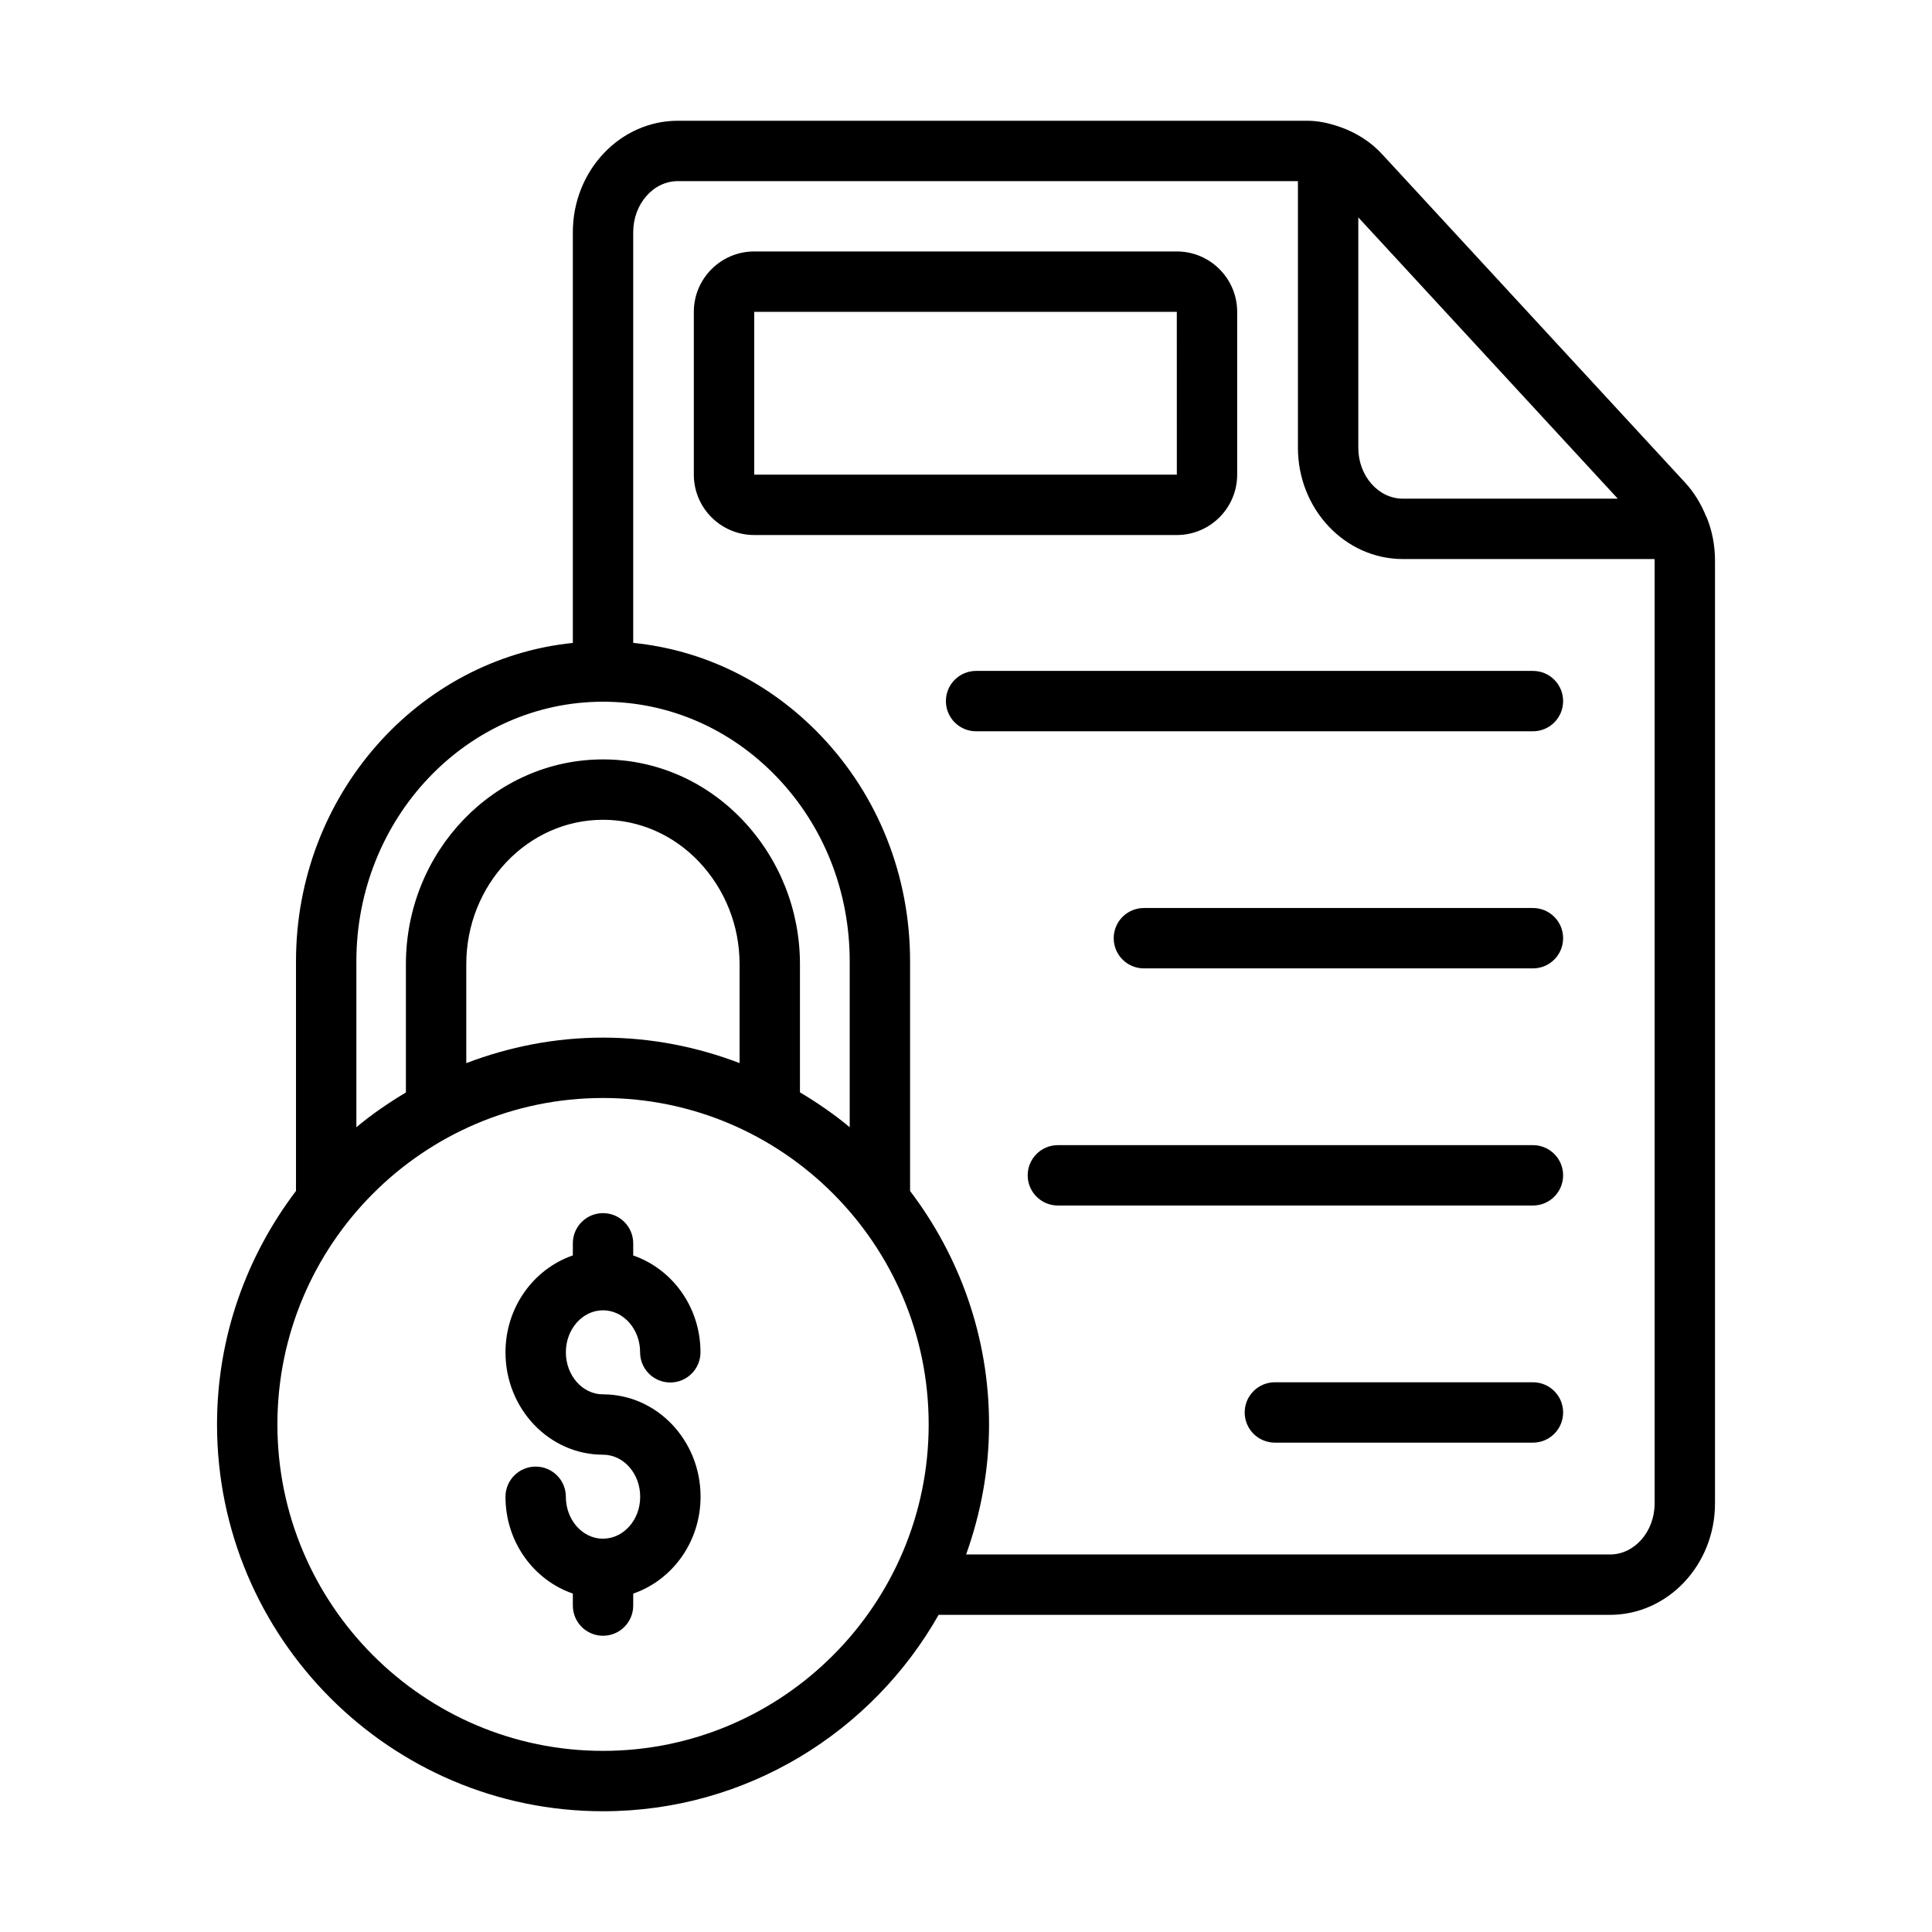 <svg width="72" height="72" viewBox="0 0 72 72" fill="none" xmlns="http://www.w3.org/2000/svg">
<path d="M22.47 51.963C21.708 51.963 21.088 51.261 21.088 50.395C21.088 49.533 21.708 48.831 22.473 48.831C23.235 48.831 23.855 49.533 23.855 50.395V50.399C23.855 51.02 24.359 51.521 24.98 51.521C25.601 51.521 26.105 51.017 26.105 50.395C26.105 48.708 25.049 47.289 23.598 46.788V46.335C23.598 45.713 23.094 45.21 22.473 45.21C21.852 45.21 21.348 45.713 21.348 46.335V46.786C19.896 47.286 18.838 48.707 18.838 50.399C18.838 52.501 20.467 54.213 22.476 54.213C23.238 54.213 23.858 54.914 23.858 55.781C23.858 56.637 23.247 57.332 22.486 57.342C22.481 57.342 22.478 57.34 22.473 57.34C22.468 57.34 22.463 57.343 22.458 57.343C21.702 57.335 21.088 56.639 21.088 55.781C21.088 55.159 20.584 54.656 19.963 54.656C19.341 54.656 18.838 55.159 18.838 55.781C18.838 57.469 19.895 58.887 21.348 59.388V59.835C21.348 60.456 21.852 60.96 22.473 60.96C23.094 60.96 23.598 60.456 23.598 59.835V59.389C25.05 58.889 26.108 57.469 26.108 55.776C26.108 53.674 24.479 51.963 22.47 51.963Z" fill="black"/>
<path d="M63.617 19.315C63.615 19.309 63.611 19.304 63.609 19.299C63.599 19.274 63.586 19.252 63.575 19.228C63.387 18.765 63.129 18.342 62.794 17.98L51.526 5.766C51.087 5.281 50.534 4.94 49.938 4.731C49.932 4.728 49.925 4.726 49.918 4.724C49.53 4.59 49.128 4.5 48.715 4.5H25.262C23.104 4.5 21.348 6.363 21.348 8.654V23.96C15.565 24.551 11.031 29.646 11.031 35.825V44.383C9.193 46.805 8.088 49.815 8.088 53.085C8.088 61.033 14.541 67.5 22.473 67.5C27.83 67.5 32.504 64.544 34.98 60.181H59.999C62.157 60.181 63.913 58.318 63.913 56.027V20.885C63.913 20.341 63.809 19.793 63.617 19.315ZM50.62 8.101L60.29 18.584H52.282C51.365 18.584 50.62 17.733 50.62 16.687V8.101ZM13.281 35.825C13.281 30.49 17.404 26.151 22.473 26.151C24.915 26.151 27.216 27.148 28.953 28.96C30.702 30.786 31.666 33.224 31.666 35.825V42.008C31.087 41.525 30.462 41.097 29.812 40.708V35.934C29.812 33.926 29.056 32.02 27.678 30.563C26.29 29.104 24.441 28.301 22.473 28.301C18.422 28.301 15.127 31.725 15.127 35.934V40.713C14.479 41.101 13.857 41.526 13.281 42.008L13.281 35.825ZM27.562 35.934V39.618C25.977 39.014 24.267 38.669 22.473 38.669C20.677 38.669 18.963 39.015 17.377 39.62V35.934C17.377 32.966 19.663 30.551 22.473 30.551C23.819 30.551 25.089 31.106 26.046 32.111C27.024 33.146 27.562 34.502 27.562 35.934ZM22.473 65.25C15.781 65.25 10.338 59.793 10.338 53.085C10.338 46.377 15.781 40.919 22.473 40.919C29.165 40.919 34.609 46.377 34.609 53.085C34.609 59.793 29.165 65.25 22.473 65.25ZM61.663 56.027C61.663 57.077 60.916 57.931 59.998 57.931H36.004C36.547 56.414 36.859 54.787 36.859 53.085C36.859 49.815 35.754 46.806 33.916 44.384V35.825C33.916 32.641 32.73 29.65 30.578 27.403C28.68 25.423 26.235 24.224 23.598 23.958V8.654C23.598 7.604 24.345 6.75 25.262 6.75H48.37V16.687C48.37 18.974 50.124 20.834 52.282 20.834H61.658C61.659 20.851 61.663 20.868 61.663 20.885V56.027Z" fill="black"/>
<path d="M57.128 25.003H36.376C35.755 25.003 35.251 25.506 35.251 26.128C35.251 26.75 35.755 27.253 36.376 27.253H57.128C57.75 27.253 58.253 26.75 58.253 26.128C58.253 25.506 57.75 25.003 57.128 25.003Z" fill="black"/>
<path d="M57.128 33.839H42.63C42.008 33.839 41.505 34.342 41.505 34.964C41.505 35.586 42.008 36.089 42.63 36.089H57.128C57.75 36.089 58.253 35.586 58.253 34.964C58.253 34.342 57.75 33.839 57.128 33.839Z" fill="black"/>
<path d="M57.128 42.676H39.424C38.803 42.676 38.299 43.179 38.299 43.801C38.299 44.423 38.803 44.926 39.424 44.926H57.128C57.75 44.926 58.253 44.423 58.253 43.801C58.253 43.179 57.75 42.676 57.128 42.676Z" fill="black"/>
<path d="M57.128 51.513H47.511C46.89 51.513 46.386 52.016 46.386 52.638C46.386 53.26 46.89 53.763 47.511 53.763H57.128C57.75 53.763 58.253 53.26 58.253 52.638C58.253 52.016 57.75 51.513 57.128 51.513Z" fill="black"/>
<path d="M46.106 17.689V11.621C46.106 10.381 45.097 9.371 43.856 9.371H28.107C26.866 9.371 25.857 10.381 25.857 11.621V17.689C25.857 18.929 26.866 19.939 28.107 19.939H43.856C45.097 19.939 46.106 18.929 46.106 17.689ZM28.107 11.621H43.856L43.857 17.689H28.107V11.621Z" fill="black"/>
</svg>
